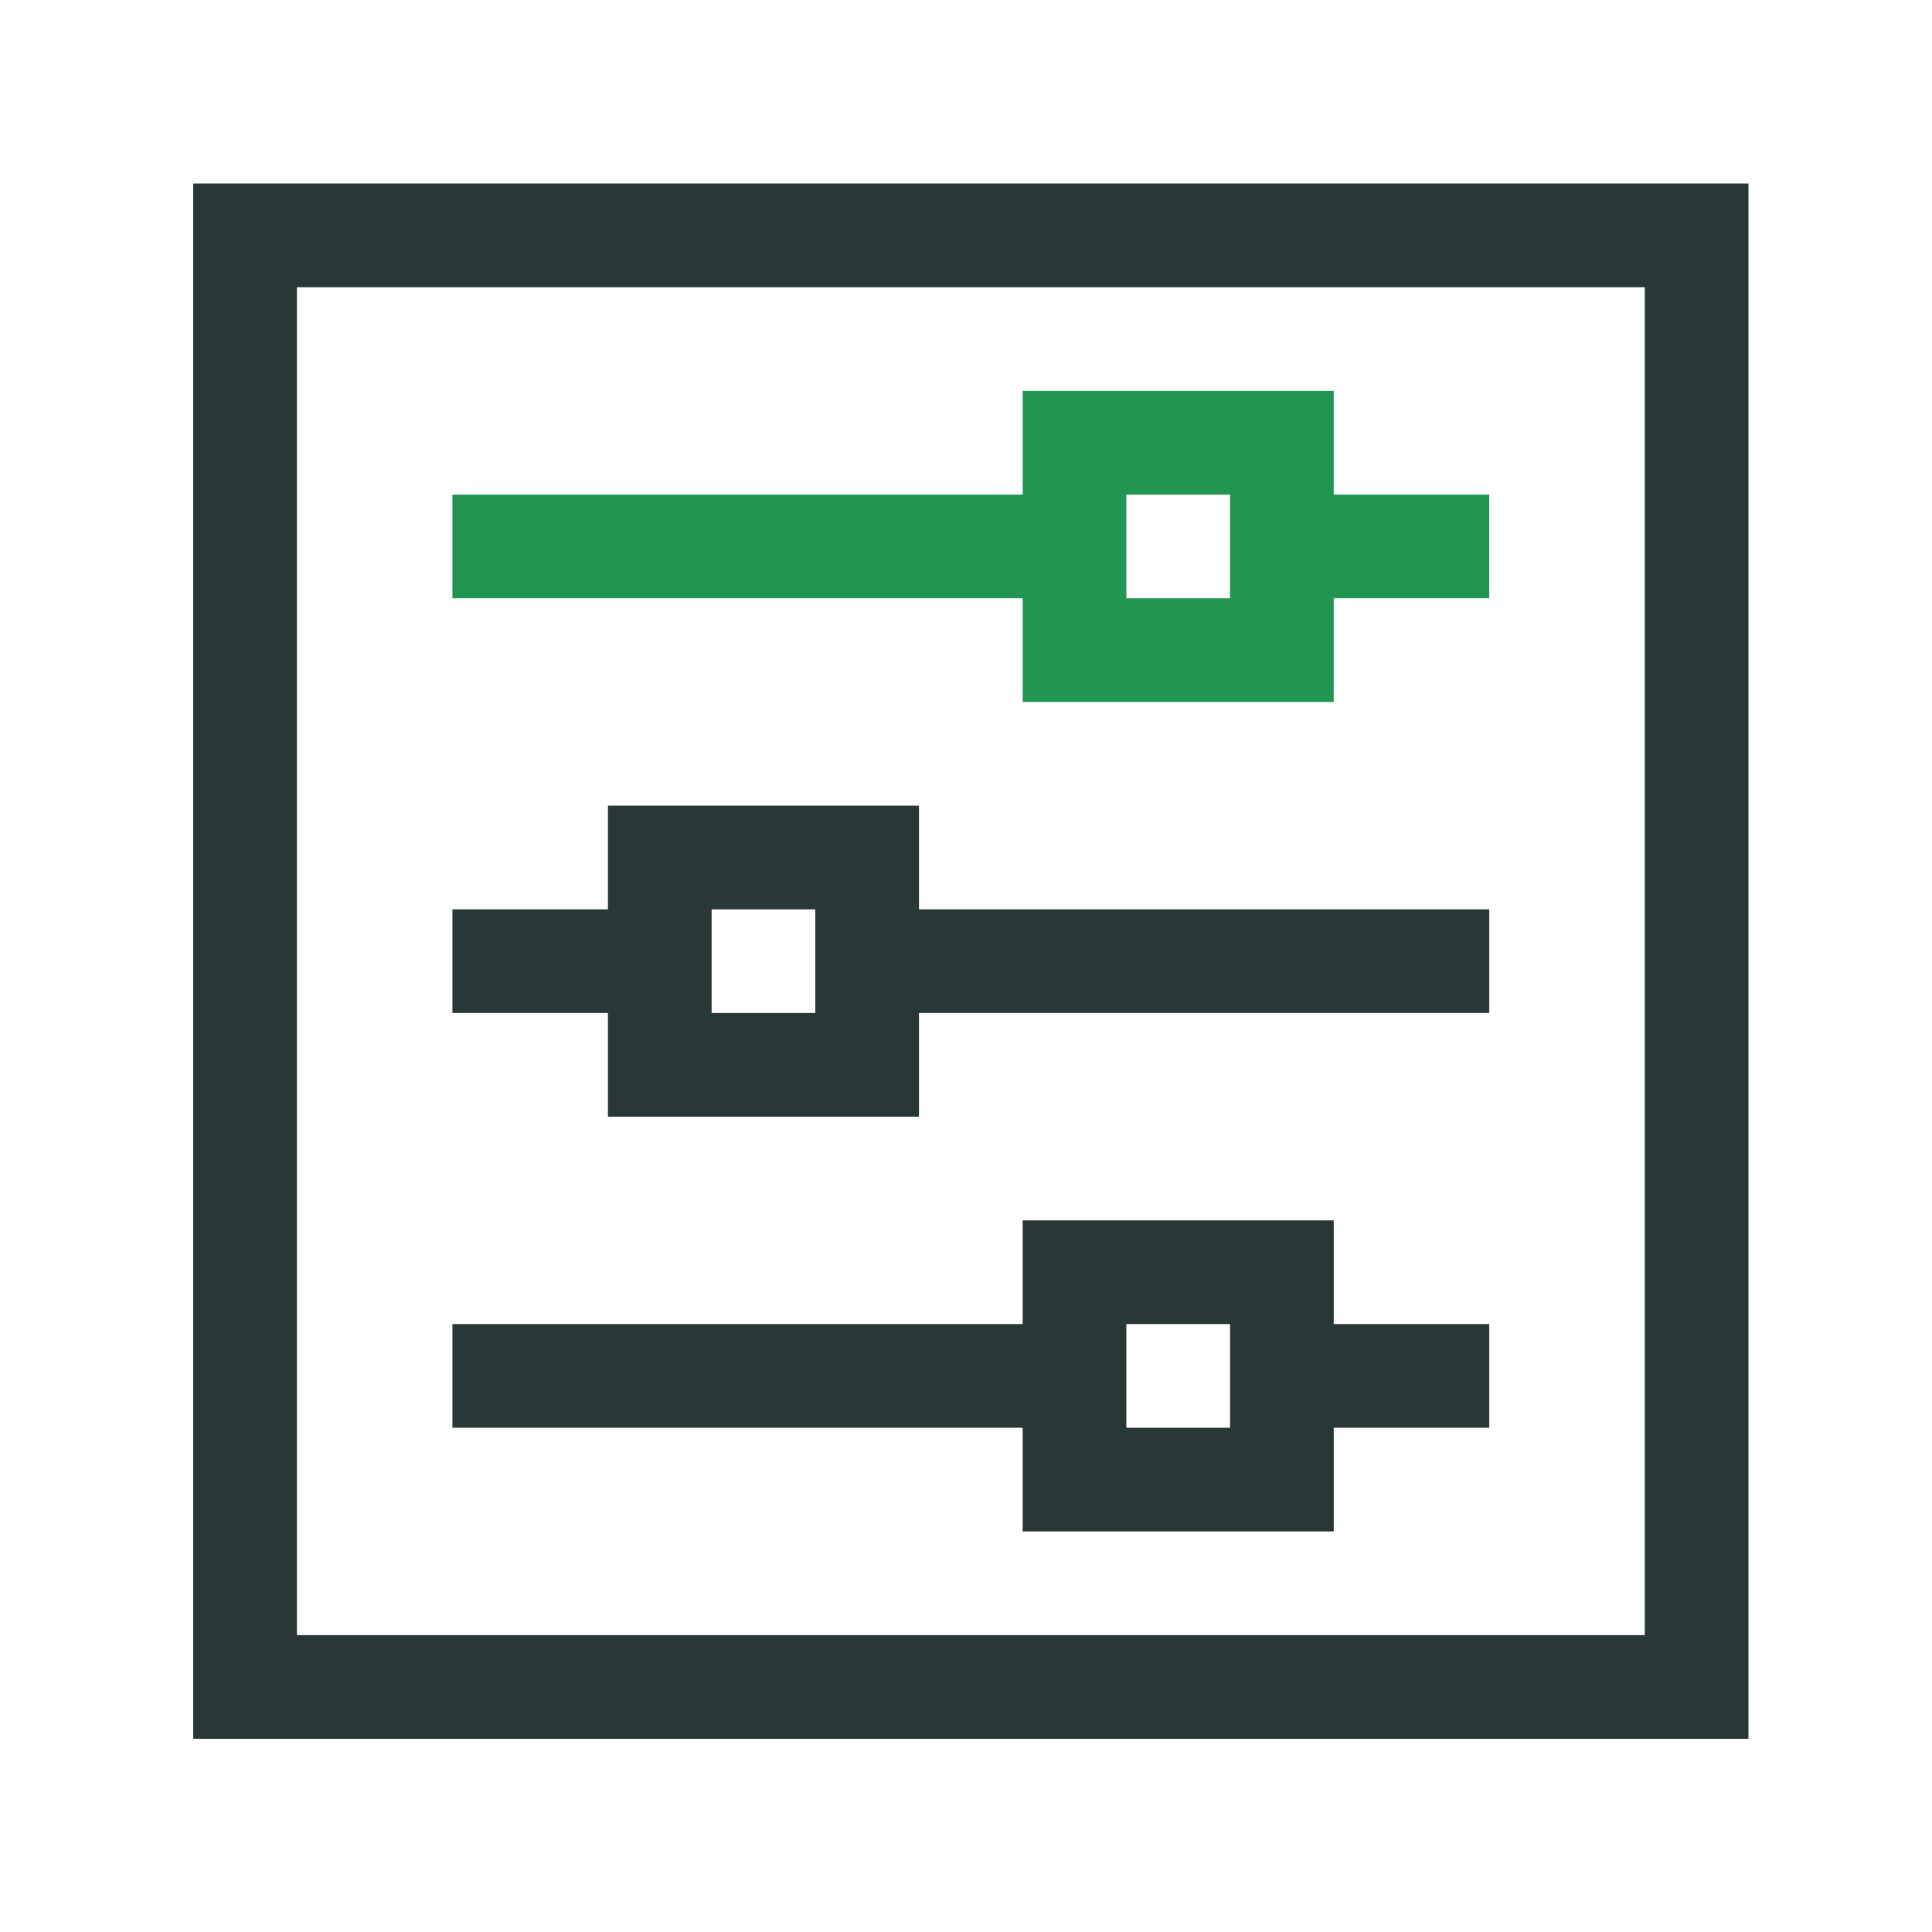 <svg fill="none" height="200" viewBox="0 0 200 200" width="200" xmlns="http://www.w3.org/2000/svg"><g clip-rule="evenodd" fill-rule="evenodd"><path d="m20 99.5v80.5h80.5 80.5v-80.5-80.5h-80.5-80.5zm150.267 0v69.767h-69.767-69.767v-69.767-69.767h69.767 69.767zm-107.334-10.733v5.367h-8.05-8.05v5.367 5.367h8.05 8.05v5.366 5.367h16.1 16.1v-5.367-5.366h29.517 29.517v-5.367-5.367h-29.517-29.517v-5.367-5.367h-16.1-16.1zm21.467 10.733v5.367h-5.367-5.367v-5.367-5.367h5.367 5.367zm21.467 32.2v5.367h-29.517-29.517v5.366 5.367h29.517 29.517v5.367 5.366h16.1 16.1v-5.366-5.367h8.05 8.05v-5.367-5.366h-8.05-8.05v-5.367-5.367h-16.1-16.1zm21.466 10.733v5.367h-5.366-5.367v-5.367-5.366h5.367 5.366z" fill="#293737"/><path d="m105.867 45.833v5.367h-29.517-29.517v5.367 5.367h29.517 29.517v5.367 5.367h16.1 16.1v-5.367-5.367h8.05 8.05v-5.367-5.367h-8.05-8.05v-5.367-5.367h-16.1-16.1zm21.466 10.733v5.367h-5.366-5.367v-5.367-5.367h5.367 5.366z" fill="#219653"/></g></svg>